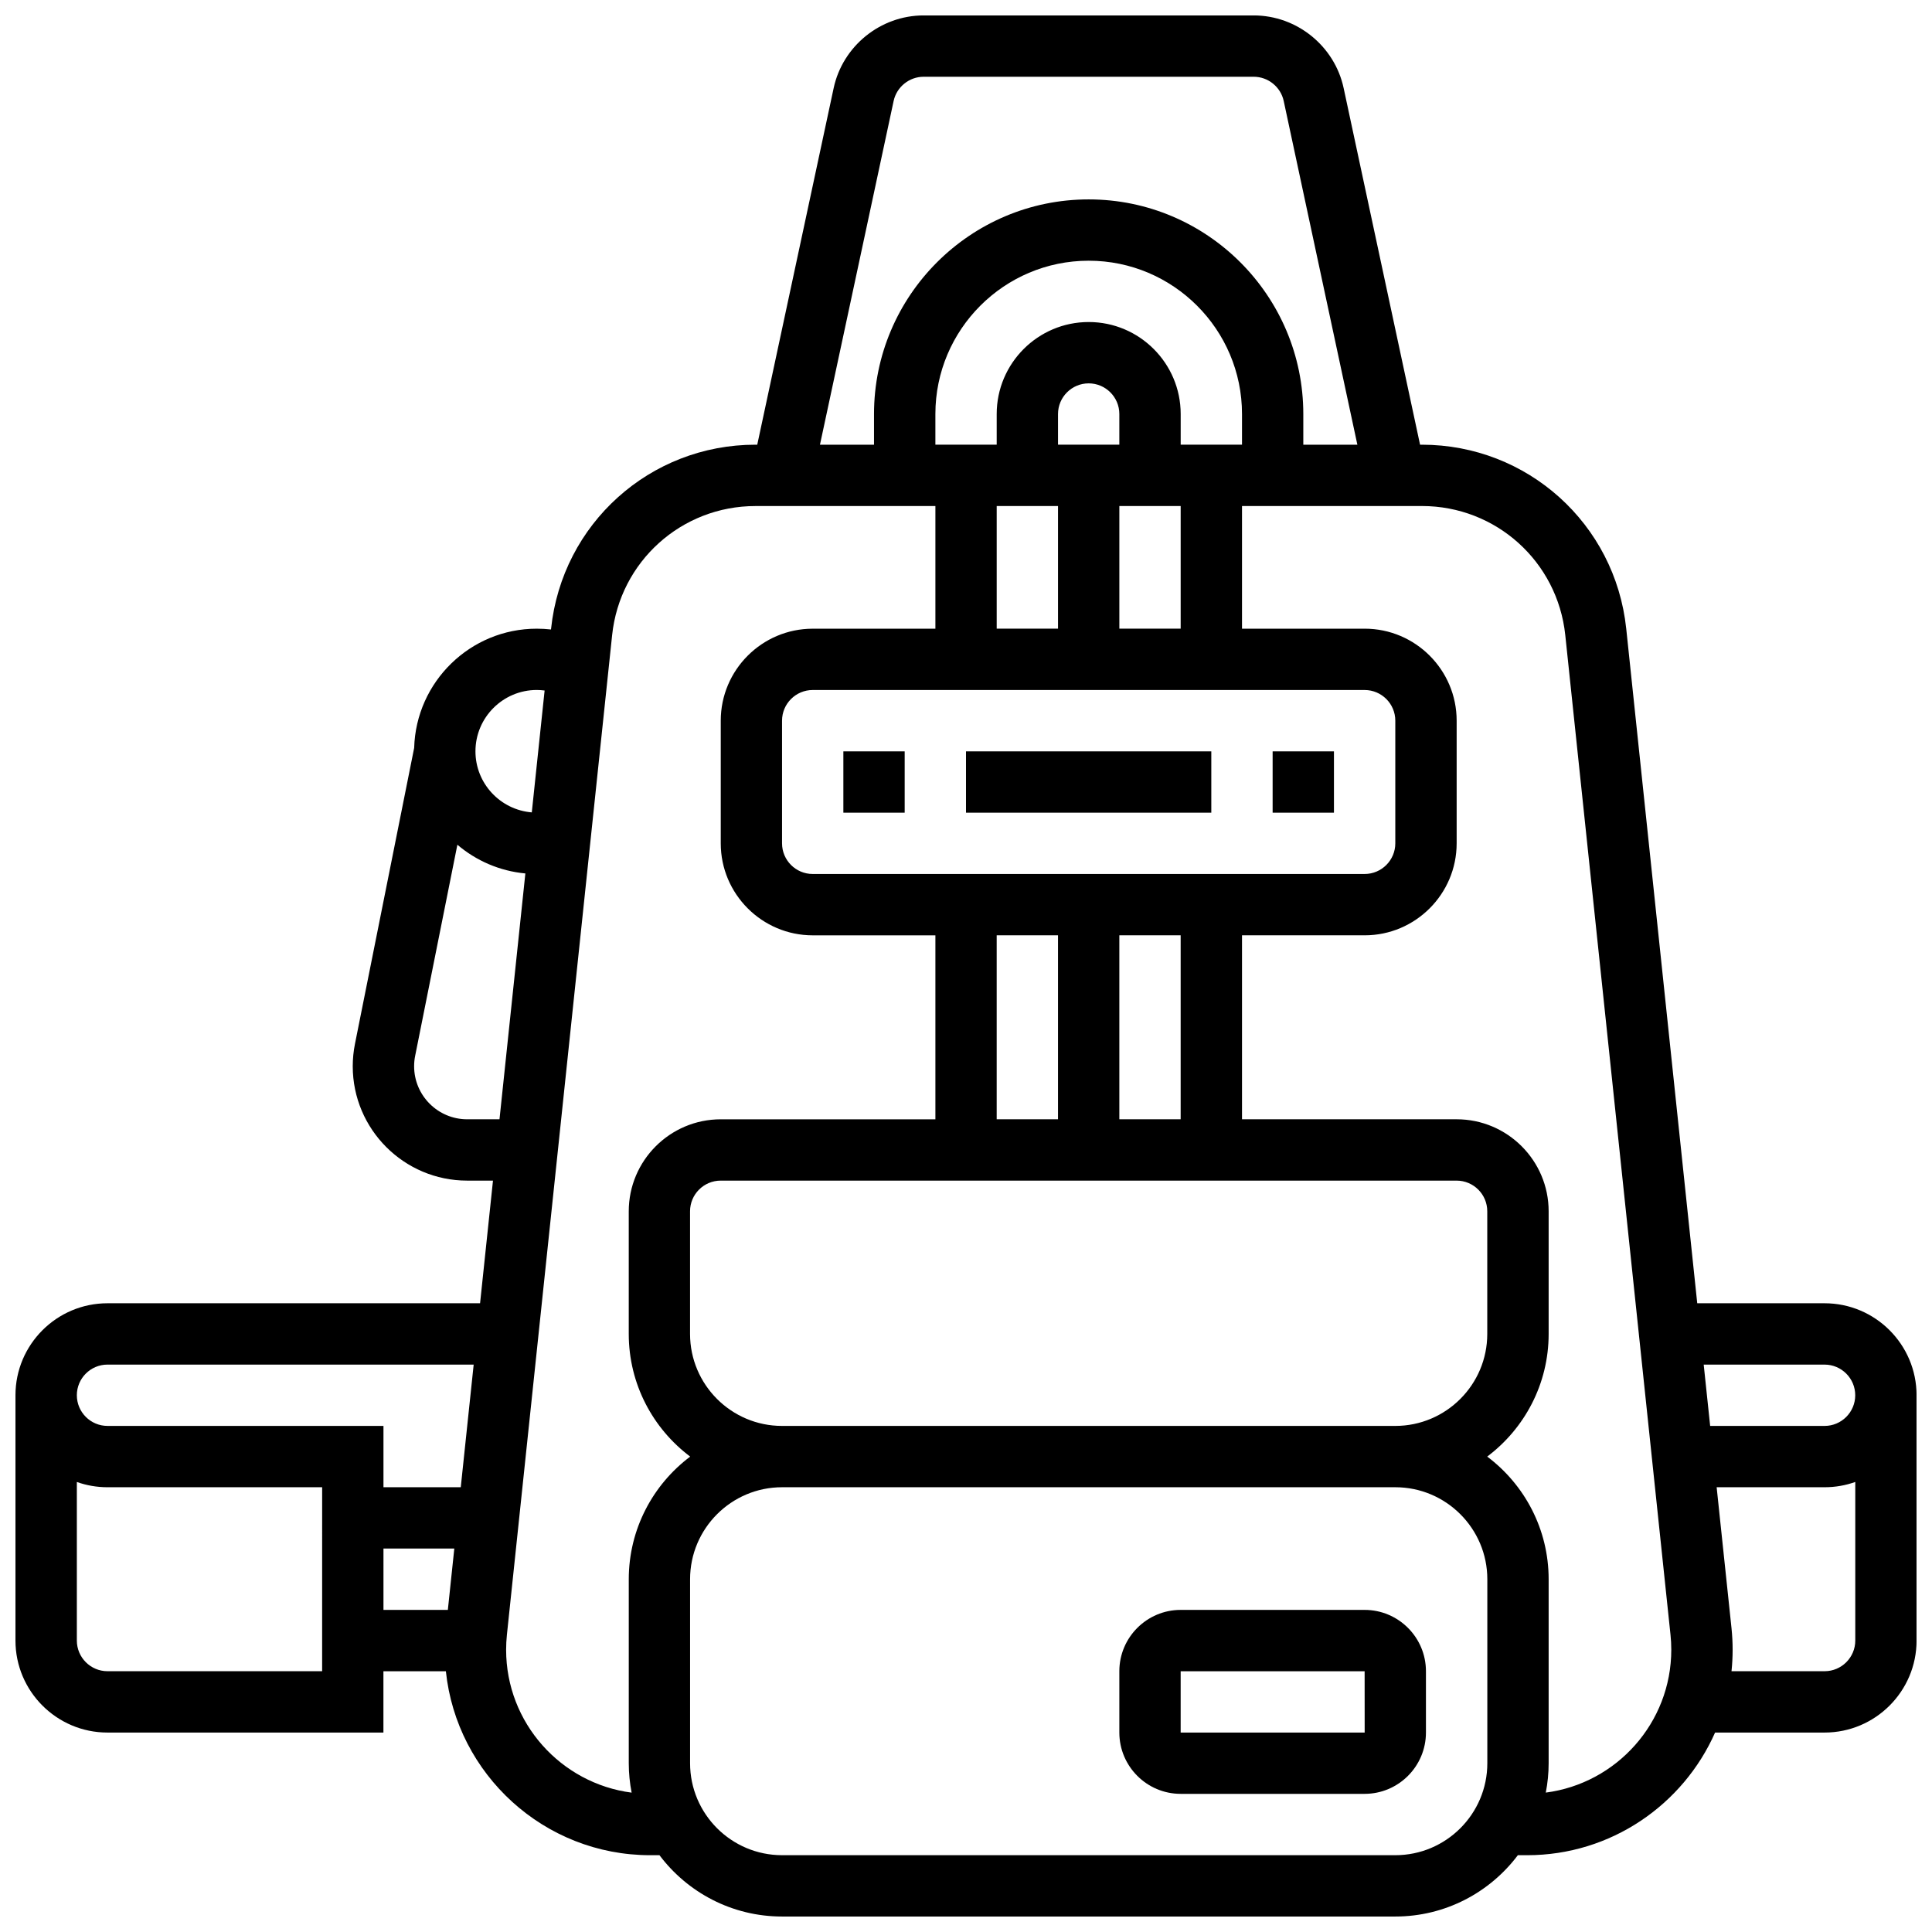 <?xml version="1.0" encoding="UTF-8"?>
<!-- Uploaded to: ICON Repo, www.svgrepo.com, Generator: ICON Repo Mixer Tools -->
<svg width="800px" height="800px" version="1.1" viewBox="144 144 512 512" xmlns="http://www.w3.org/2000/svg">
 <defs>
  <clipPath id="a">
   <path d="m148.09 148.09h503.81v503.81h-503.81z"/>
  </clipPath>
 </defs>
 <path d="m367.5 343.12h16.25v16.25h-16.25z"/>
 <path d="m400 343.12h65.008v16.25h-65.008z"/>
 <path d="m481.26 343.12h16.25v16.25h-16.25z"/>
 <path d="m505.64 570.64h-48.754c-8.961 0-16.25 7.293-16.25 16.25v16.25c0 8.961 7.293 16.25 16.25 16.25h48.754c8.961 0 16.25-7.293 16.25-16.25v-16.25c0-8.961-7.289-16.25-16.25-16.25zm0 32.504h-48.754v-16.25h48.754l0.012 16.25h-0.012z"/>
 <g clip-path="url(#a)">
  <path d="m627.53 489.38h-33.742l-18.82-178.78c-2.926-27.789-26.207-48.75-54.152-48.75h-0.484l-20.25-94.492c-2.387-11.164-12.414-19.27-23.832-19.27h-87.488c-11.418 0-21.445 8.105-23.836 19.27l-20.246 94.492h-0.484c-27.945 0-51.227 20.957-54.152 48.75l-0.023 0.219c-1.246-0.141-2.504-0.211-3.781-0.211-17.613 0-31.988 14.086-32.48 31.582l-15.688 78.438c-0.391 1.953-0.59 3.953-0.59 5.941 0.004 16.711 13.598 30.305 30.309 30.305h6.856l-3.422 32.504h-98.746c-13.441 0-24.379 10.934-24.379 24.379v65.008c0 13.441 10.934 24.379 24.379 24.379h73.133v-16.25h16.551c2.856 27.355 26.051 48.754 54.152 48.754h2.453c7.422 9.863 19.219 16.25 32.48 16.25h162.52c13.262 0 25.062-6.391 32.48-16.25h2.453c22.219 0 41.355-13.383 49.816-32.504h29.016c13.441 0 24.379-10.934 24.379-24.379v-65.008c-0.004-13.441-10.938-24.379-24.379-24.379zm0 16.254c4.481 0 8.125 3.644 8.125 8.125s-3.644 8.125-8.125 8.125h-30.32l-1.711-16.25zm-246.71-334.87c0.797-3.723 4.141-6.422 7.945-6.422h87.488c3.809 0 7.148 2.699 7.945 6.422l19.52 91.086h-14.328v-8.125c0-31.363-25.516-56.883-56.883-56.883-31.363 0-56.883 25.516-56.883 56.883v8.125h-14.324zm132.95 351.12h-162.52c-13.441 0-24.379-10.934-24.379-24.379v-32.504c0-4.481 3.644-8.125 8.125-8.125h195.02c4.481 0 8.125 3.644 8.125 8.125v32.504c0.004 13.445-10.934 24.379-24.375 24.379zm-89.387-130.02v48.754h-16.25v-48.754zm16.254 48.758v-48.754h16.25v48.754zm-81.262-65.008c-4.481 0-8.125-3.644-8.125-8.125v-32.504c0-4.481 3.644-8.125 8.125-8.125h146.27c4.481 0 8.125 3.644 8.125 8.125v32.504c0 4.481-3.644 8.125-8.125 8.125zm113.77-113.77h-16.25v-8.125c0-13.441-10.934-24.379-24.379-24.379-13.441 0-24.379 10.934-24.379 24.379v8.125h-16.25v-8.125c0-22.402 18.227-40.629 40.629-40.629s40.629 18.227 40.629 40.629zm-48.758 0v-8.125c0-4.481 3.644-8.125 8.125-8.125s8.125 3.644 8.125 8.125v8.125zm0 16.254v32.504h-16.25v-32.504zm16.254 32.504v-32.504h16.25v32.504zm-154.39 16.25c0.703 0 1.395 0.055 2.078 0.141l-3.398 32.297c-8.344-0.676-14.93-7.668-14.93-16.184 0-8.961 7.289-16.254 16.25-16.254zm-18.449 113.77c-7.75 0-14.055-6.305-14.055-14.055 0-0.922 0.09-1.852 0.273-2.754l11.191-55.953c4.953 4.219 11.18 6.977 18.016 7.613l-6.856 65.148zm-95.312 65.008h97.039l-3.422 32.504h-20.484v-16.25l-73.133-0.004c-4.481 0-8.125-3.644-8.125-8.125-0.004-4.481 3.644-8.125 8.125-8.125zm56.879 81.258h-56.879c-4.481 0-8.125-3.644-8.125-8.125v-42.023c2.543 0.902 5.277 1.395 8.125 1.395h56.883zm16.254-32.504h18.773l-1.711 16.25-17.062 0.004zm32.504 26.812c0-1.332 0.07-2.676 0.211-4l27.883-264.89c2.051-19.496 18.383-34.199 37.988-34.199h47.68v32.504h-32.504c-13.441 0-24.379 10.938-24.379 24.379v32.504c0 13.441 10.938 24.379 24.379 24.379h32.504v48.754h-56.883c-13.441 0-24.379 10.934-24.379 24.379v32.504c0 13.277 6.402 25.086 16.281 32.504-9.875 7.418-16.277 19.227-16.277 32.504v48.754c0 2.668 0.266 5.273 0.758 7.797-18.738-2.43-33.262-18.48-33.262-37.867zm260.03 30.07c0 13.441-10.934 24.379-24.379 24.379h-162.52c-13.441 0-24.379-10.934-24.379-24.379v-48.754c0-13.441 10.934-24.379 24.379-24.379h162.52c13.441 0 24.379 10.934 24.379 24.379zm15.492 7.797c0.492-2.523 0.758-5.129 0.758-7.797v-48.754c0-13.277-6.402-25.086-16.281-32.504 9.879-7.418 16.281-19.227 16.281-32.504v-32.504c0-13.441-10.934-24.379-24.379-24.379h-56.883v-48.754h32.504c13.441 0 24.379-10.938 24.379-24.379v-32.504c0-13.441-10.938-24.379-24.379-24.379h-32.504v-32.504h47.68c19.605 0 35.938 14.703 37.988 34.199l27.883 264.89c0.141 1.32 0.211 2.668 0.211 3.996 0.004 19.391-14.52 35.441-33.258 37.871zm73.895-32.176h-24.676c0.195-1.871 0.297-3.769 0.297-5.695 0-1.898-0.102-3.816-0.297-5.699l-3.938-37.359h28.613c2.848 0 5.582-0.496 8.125-1.398v42.027c0 4.481-3.648 8.125-8.125 8.125z"/>
 </g>
</svg>